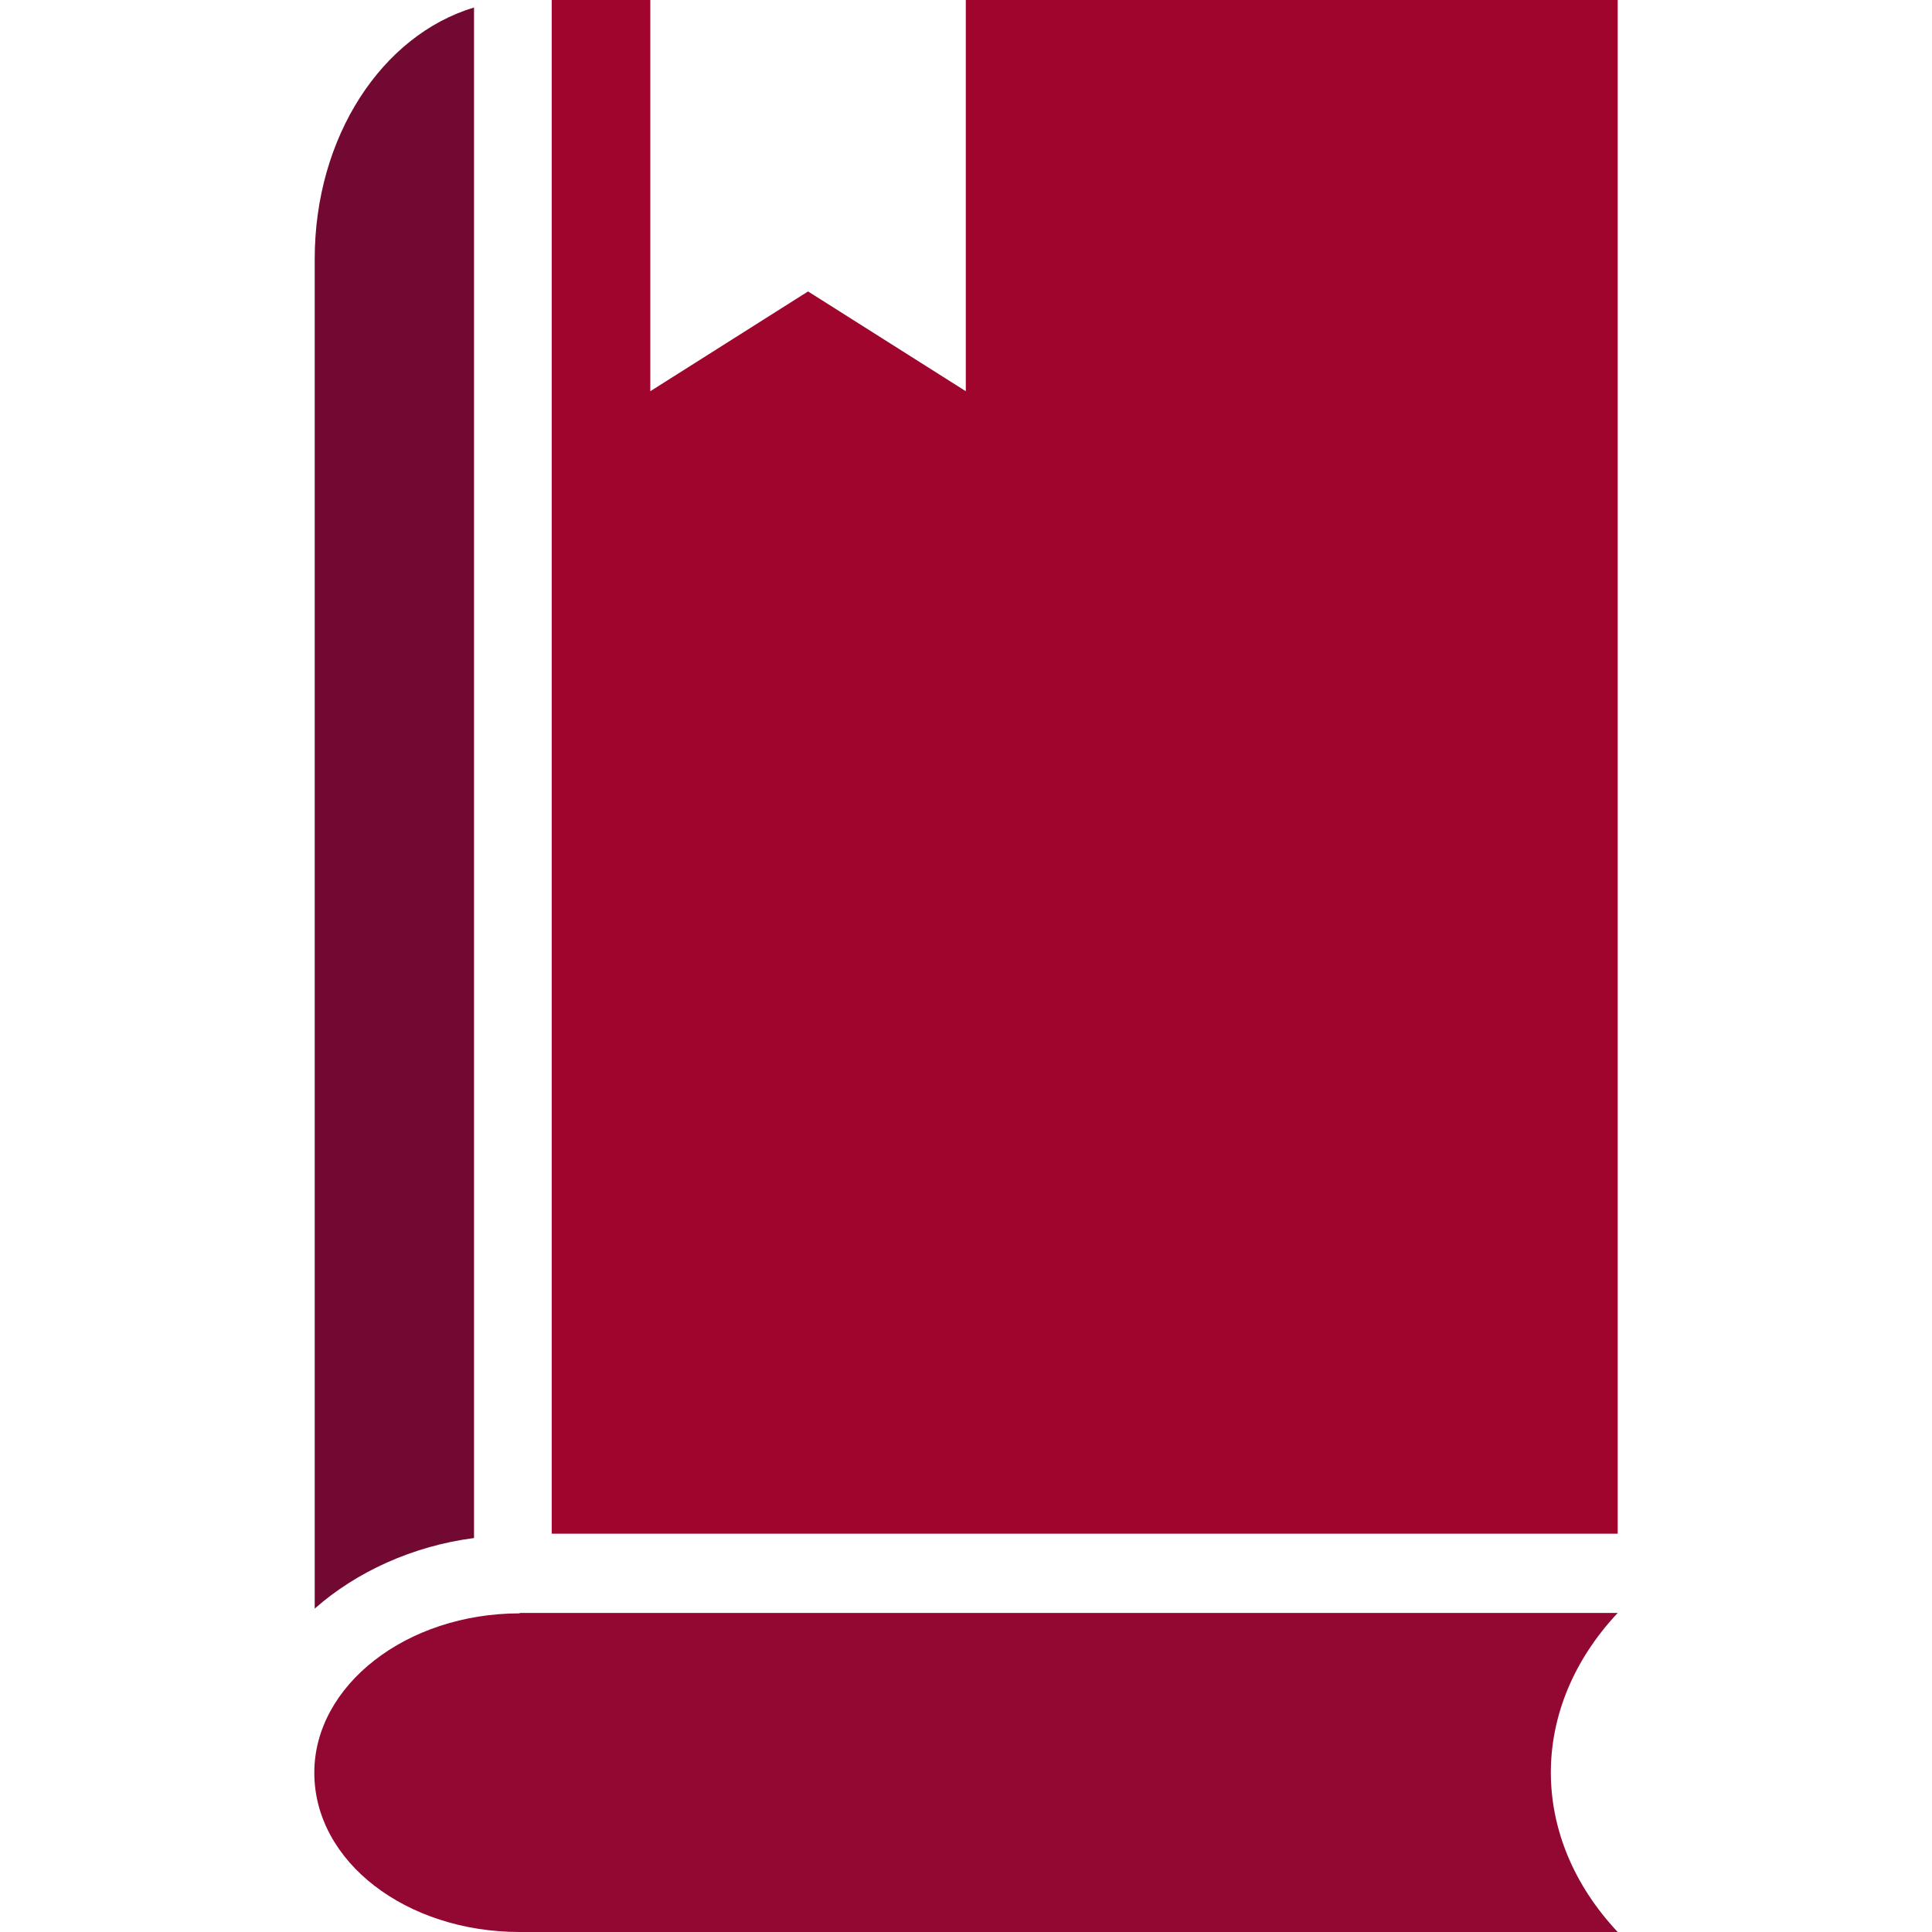 <?xml version="1.0" encoding="utf-8"?>
<!-- Generator: Adobe Illustrator 27.0.0, SVG Export Plug-In . SVG Version: 6.00 Build 0)  -->
<svg version="1.1" id="Capa_1" xmlns="http://www.w3.org/2000/svg" xmlns:xlink="http://www.w3.org/1999/xlink" x="0px" y="0px"
	 viewBox="0 0 489.9 489.9" style="enable-background:new 0 0 489.9 489.9;" xml:space="preserve">
<style type="text/css">
	.st0{fill:#930733;}
	.st1{fill:#720932;}
	.st2{fill:#A0052E;}
</style>
<g>
	<g>
		<g>
			<path class="st0" d="M131.8,409.1c-28.8,0-52.1,18.3-52.1,40.4c0,22.6,23.3,40.4,52.1,40.4h278.4c-22.6-24.1-22.6-56.8,0-80.9
				H131.8V409.1z"/>
			<path class="st1" d="M120.2,1.9c-23.3,7-40.4,32.7-40.4,63.8v342.2c10.5-9.3,24.9-15.9,40.4-17.9V1.9z"/>
			<polygon class="st2" points="244.9,0 244.9,99.2 204.9,73.9 164.9,99.2 164.9,0 139.9,0 139.9,388.9 410.2,388.9 410.2,0 			"/>
		</g>
	</g>
</g>
</svg>
